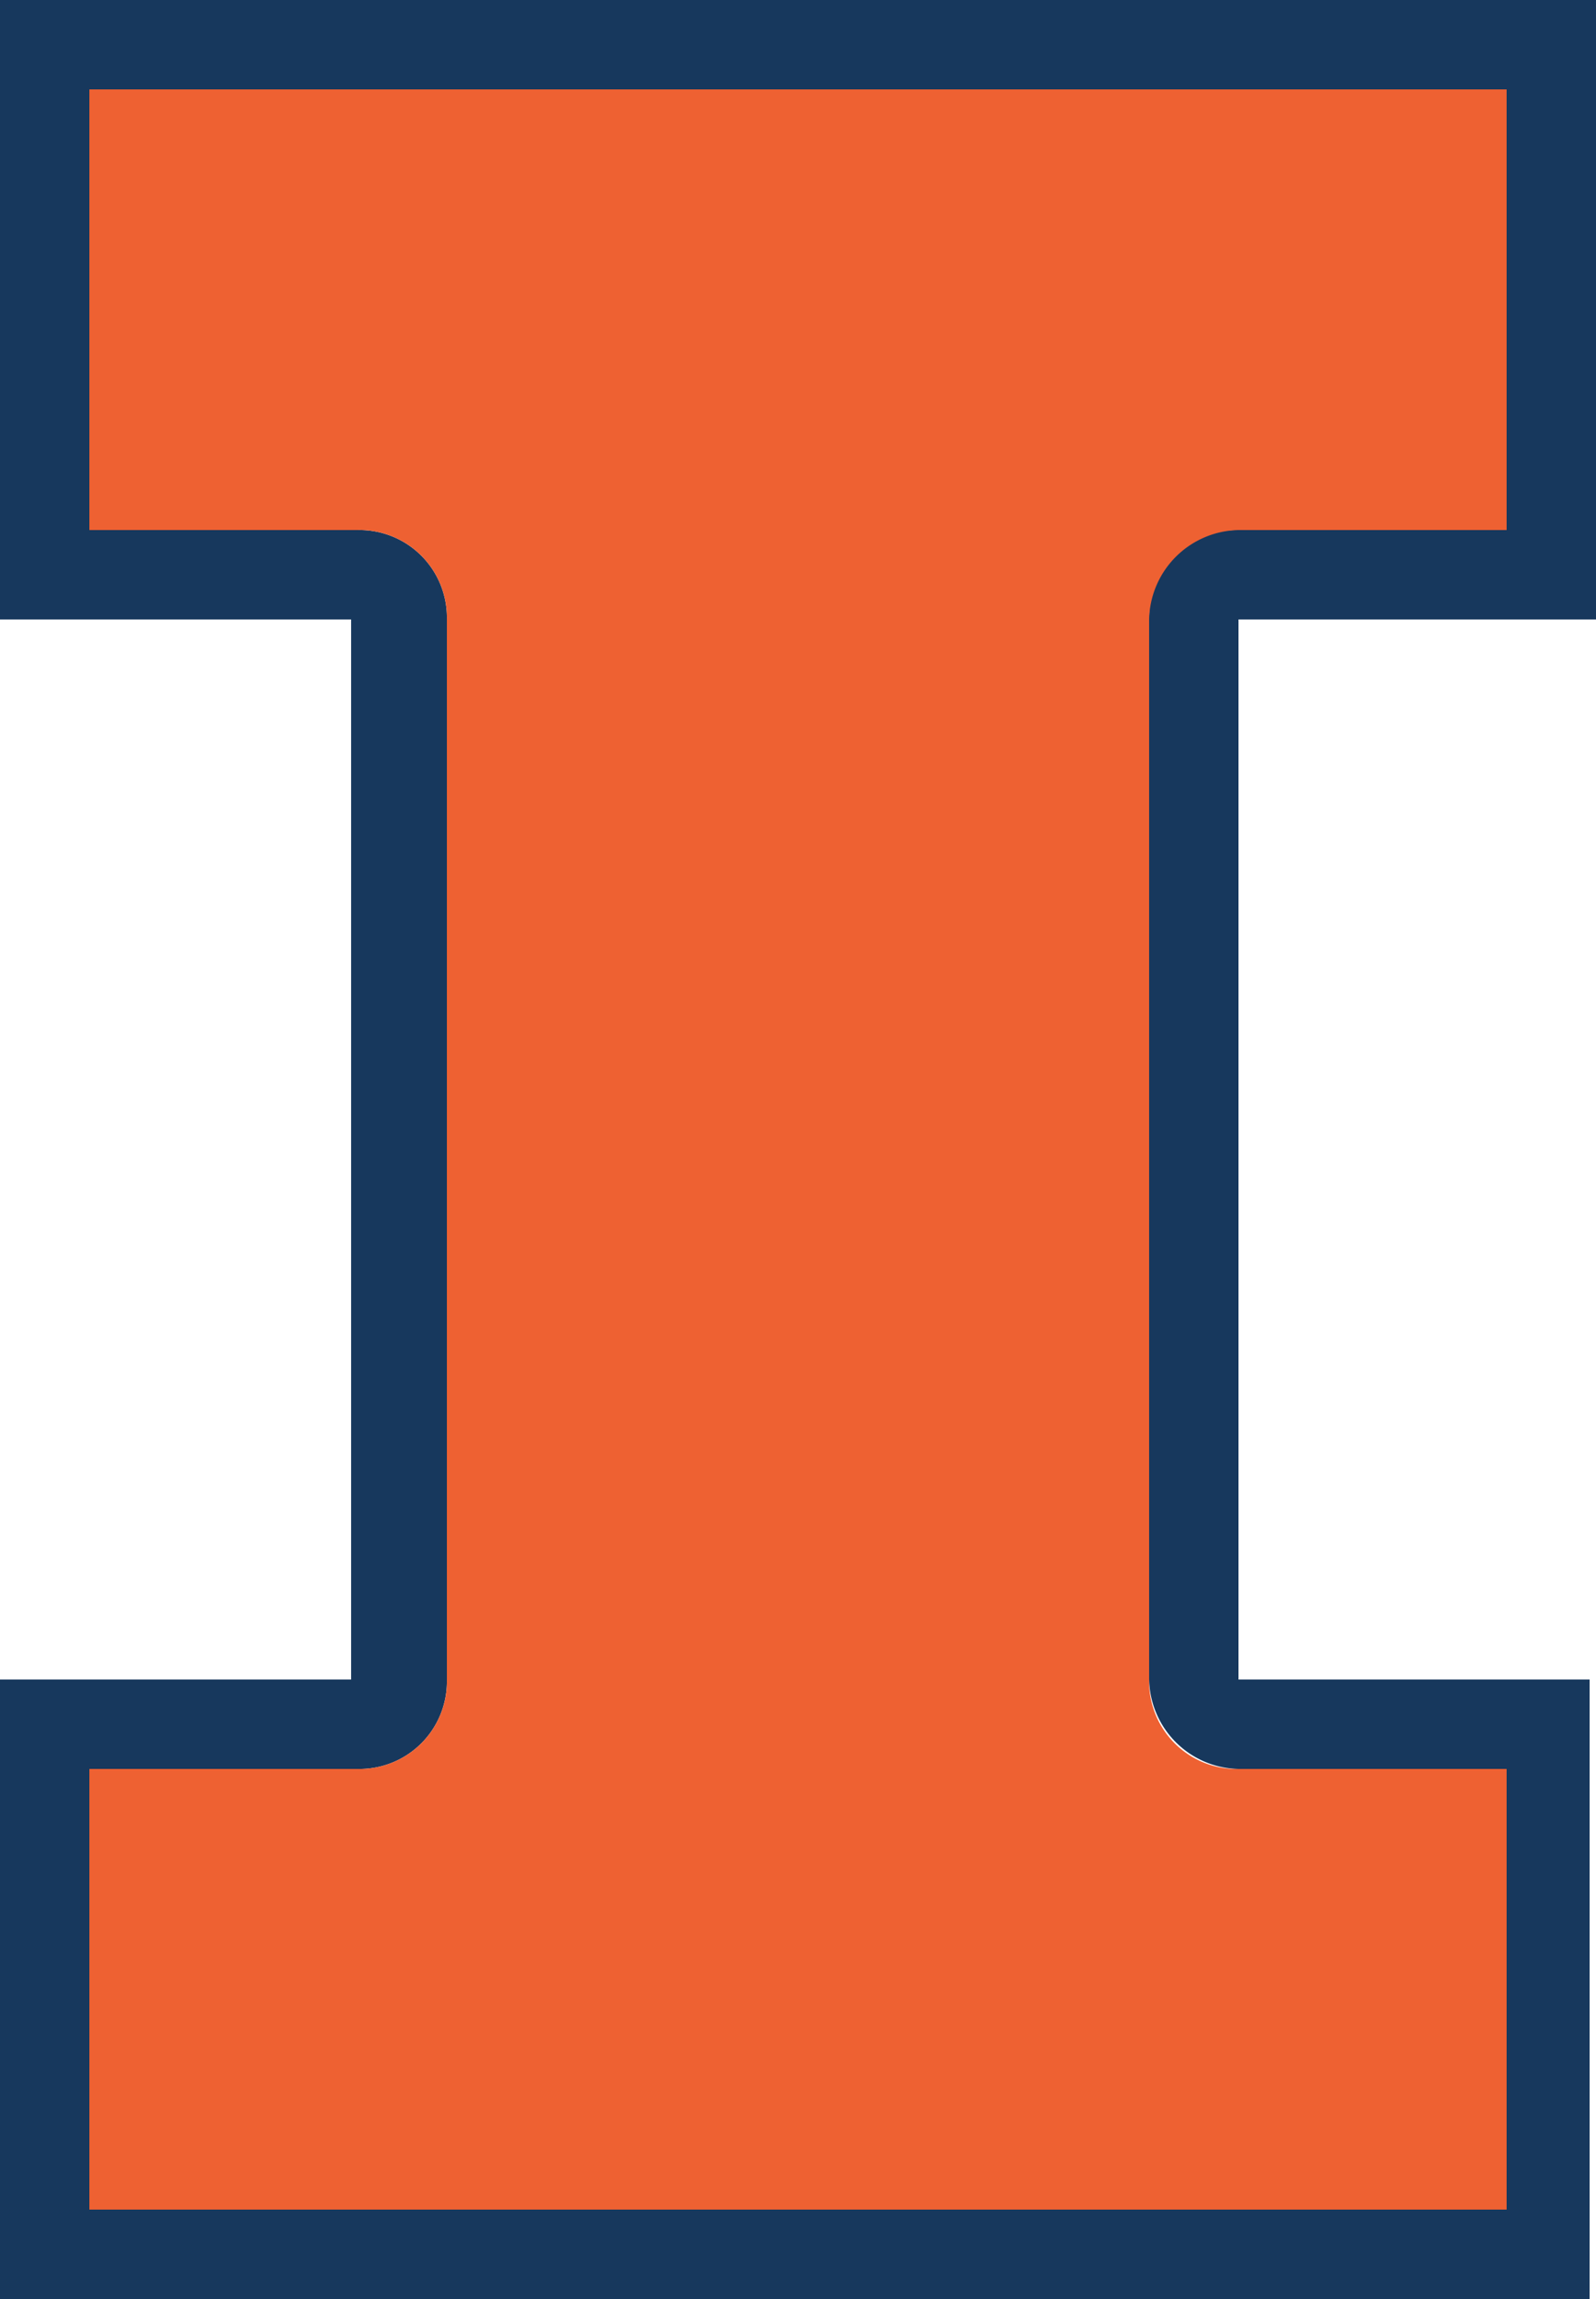 <svg xmlns="http://www.w3.org/2000/svg" viewBox="0 0 25 36"><path d="M25 9.7V0H0v9.7h5.5v16.6H0V36h24.9v-9.7h-5.5V9.7zm-5.6 18h4.2v6.9H1.4v-6.9h4.2A1.37 1.37 0 007 26.3V9.7a1.37 1.37 0 00-1.4-1.4H1.4V1.4h22.2v6.9h-4.2A1.37 1.37 0 0018 9.7v16.6a1.43 1.43 0 001.4 1.4" fill="#17385d"/><path d="M19.4 8.3h4.2V1.4H1.4v6.9h4.2A1.37 1.37 0 017 9.7v16.6a1.37 1.37 0 01-1.4 1.4H1.4v6.9h22.2v-6.9h-4.2a1.37 1.37 0 01-1.4-1.4V9.7a1.43 1.43 0 011.4-1.4" fill="#ee6132"/></svg>
